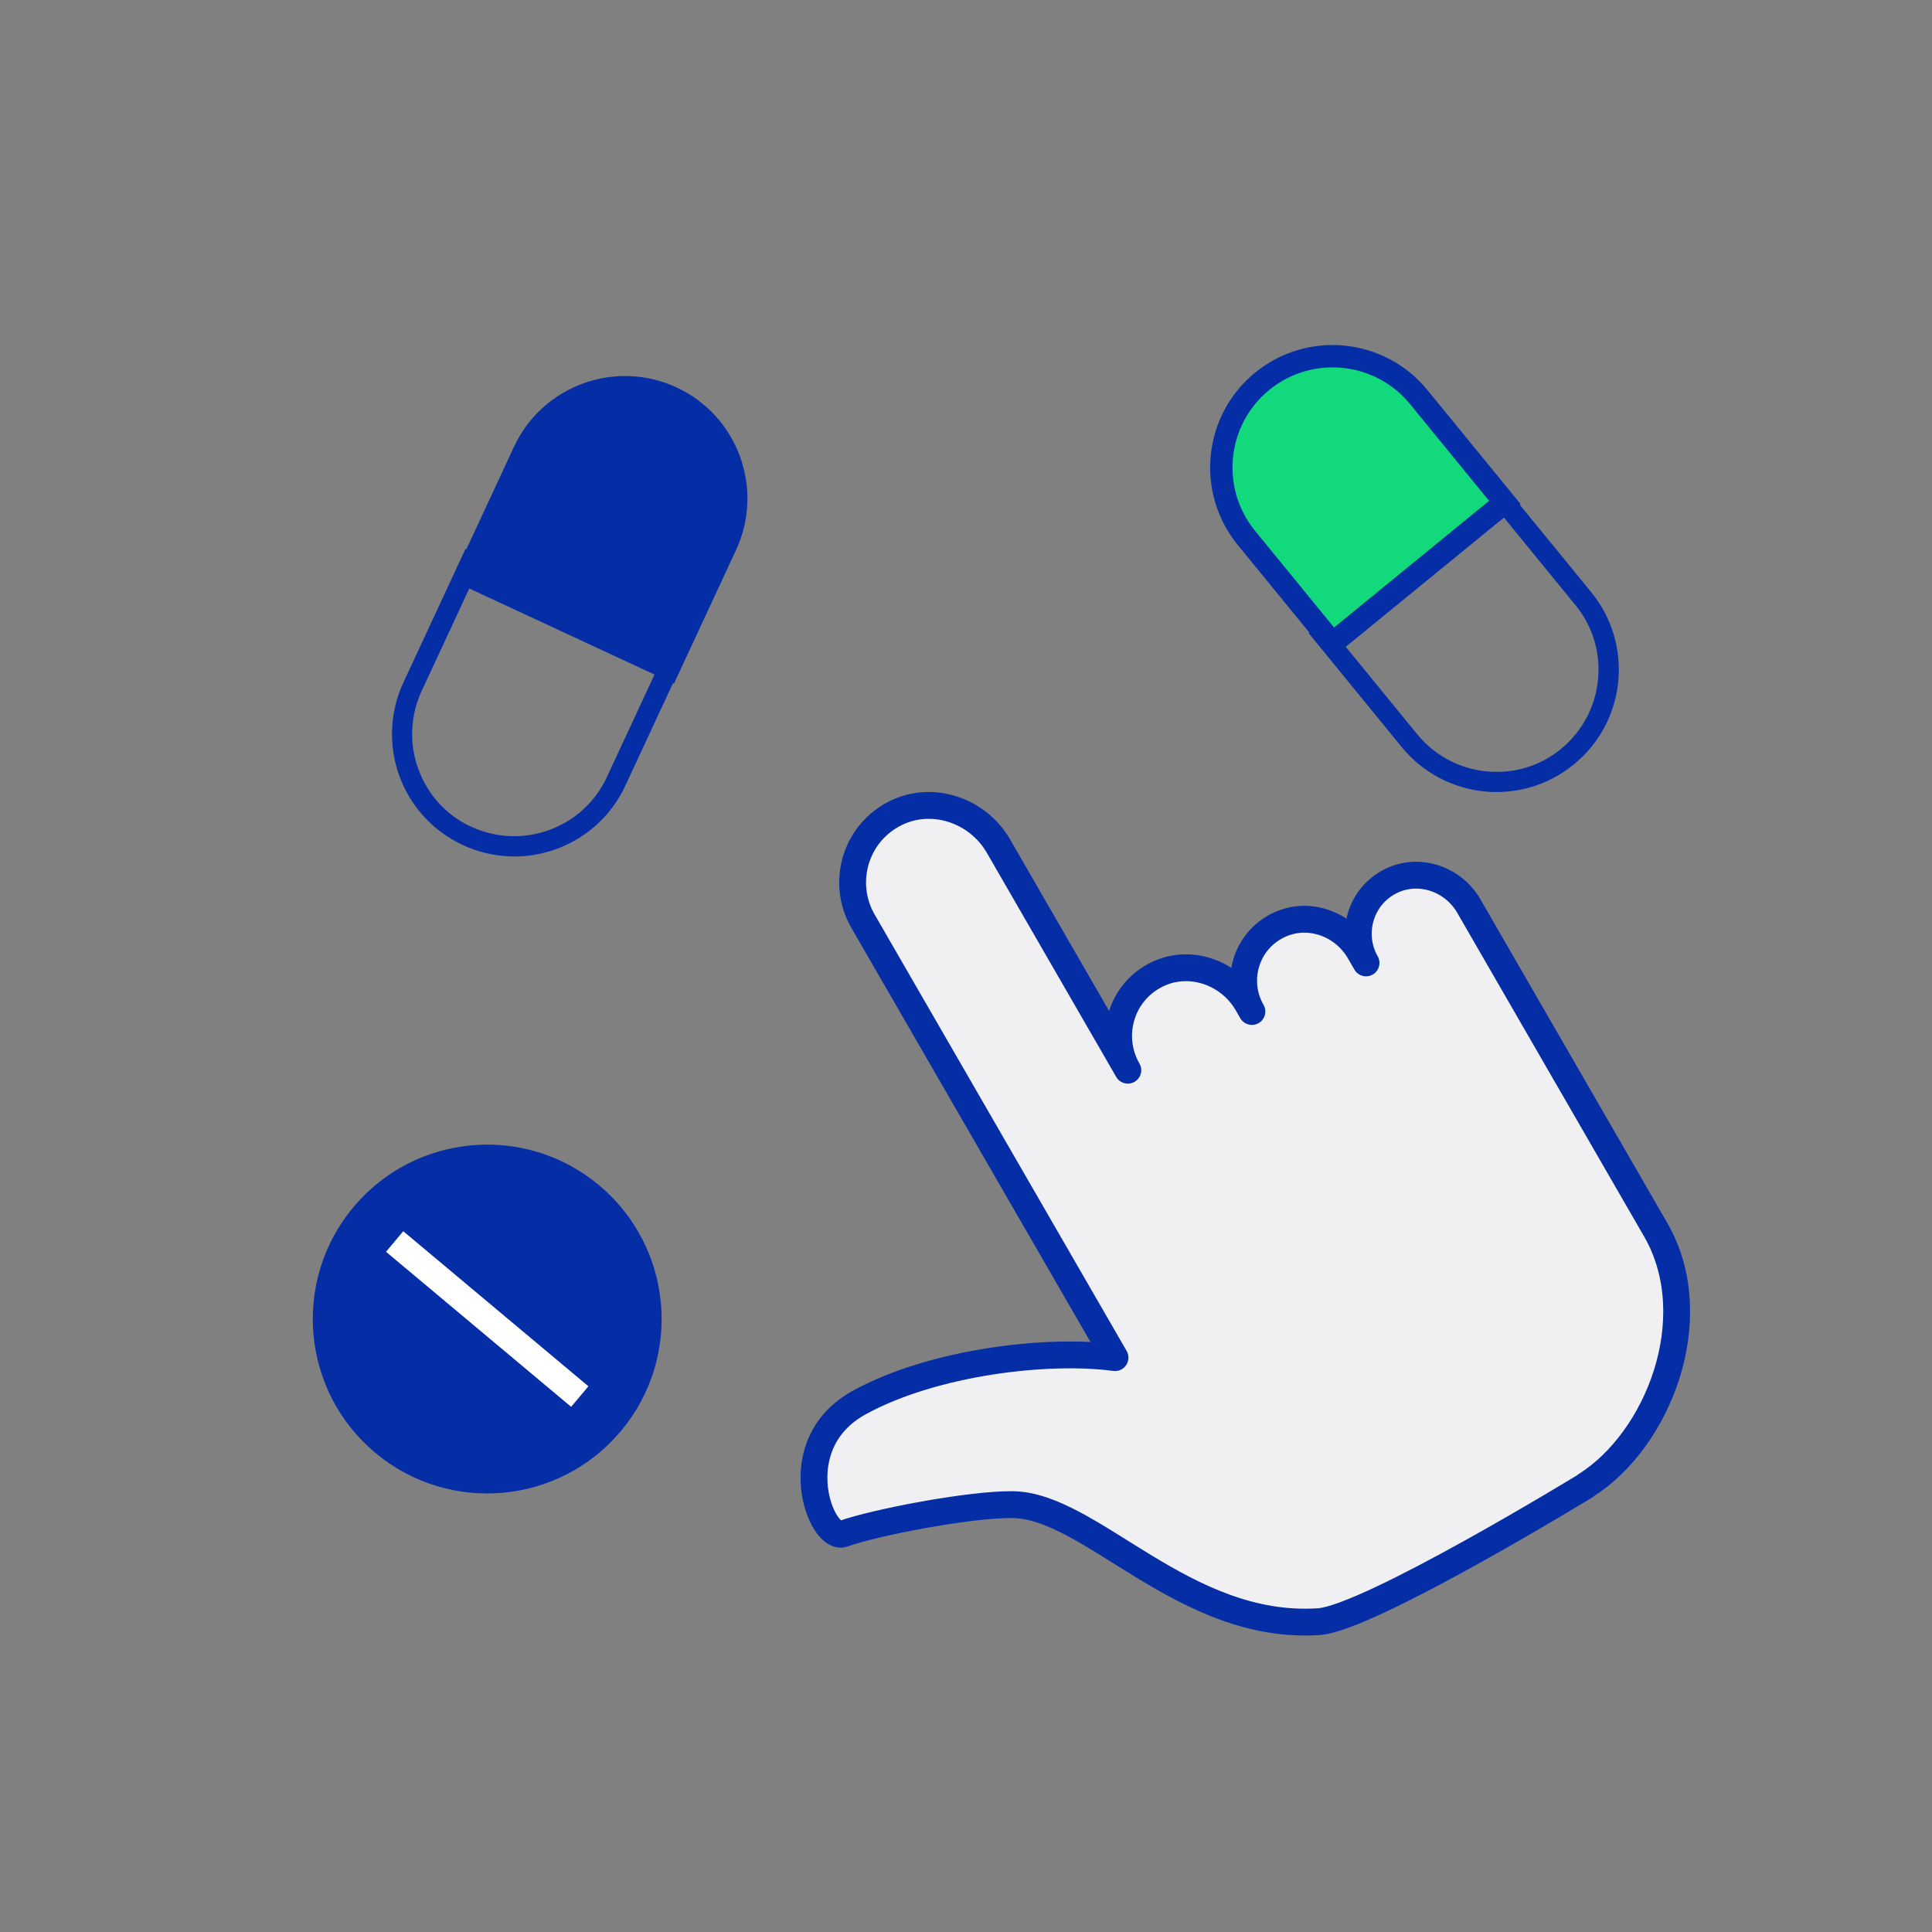 <?xml version="1.0" encoding="utf-8"?>
<svg xmlns="http://www.w3.org/2000/svg" fill="none" height="72" viewBox="0 0 72 72" width="72">
<rect x="0" y="0" width="72" height="72" fill="#808080" stroke="none"/>
<path d="M55.387 28.747C54.377 28.645 53.467 28.153 52.82 27.37L49.82 23.698L55.715 18.882L58.715 22.554C59.361 23.344 59.654 24.333 59.552 25.343C59.451 26.352 58.959 27.262 58.176 27.909C57.393 28.555 56.396 28.848 55.387 28.747ZM55.311 29.494C56.471 29.611 57.675 29.287 58.654 28.486C60.605 26.892 60.894 24.02 59.3 22.069L55.829 17.821L48.766 23.592L52.237 27.84C53.03 28.811 54.152 29.378 55.311 29.494Z" fill="#052DA6"/>
<path d="M56.08 18.724L49.658 23.971L46.449 20.044C45.002 18.272 45.265 15.658 47.037 14.21C48.809 12.762 51.423 13.025 52.871 14.797L56.08 18.724Z" fill="#11D97C" stroke="#052DA6" stroke-width="0.833"/>
<path d="M15.591 28.664C15.242 27.711 15.289 26.678 15.712 25.755L17.71 21.455L24.613 24.662L22.615 28.962C22.185 29.888 21.422 30.583 20.469 30.931C19.516 31.279 18.482 31.233 17.559 30.81C16.636 30.387 15.939 29.617 15.591 28.664ZM14.884 28.922C15.284 30.017 16.101 30.959 17.248 31.492C19.533 32.554 22.244 31.563 23.306 29.278L25.618 24.303L17.346 20.459L15.034 25.434C14.506 26.572 14.485 27.828 14.884 28.922Z" fill="#052DA6"/>
<path d="M24.915 24.923L17.394 21.428L19.531 16.829C20.495 14.754 22.963 13.852 25.039 14.816C27.114 15.78 28.016 18.249 27.052 20.324L24.915 24.923Z" fill="#052DA6" stroke="#052DA6" stroke-width="0.833"/>
<path d="M13.983 54.14C16.735 56.445 20.835 56.082 23.14 53.33C25.445 50.578 25.082 46.479 22.33 44.174C19.578 41.869 15.479 42.231 13.174 44.983C10.869 47.735 11.231 51.835 13.983 54.14Z" fill="#052DA6"/>
<path d="M21.607 52.046L14.707 46.267" stroke="white" stroke-miterlimit="10"/>
<g clip-path="url(#clip0_63_1163)">
<path d="M59.097 55.358C61.799 53.659 63.568 49.143 61.731 45.877L54.738 33.764C54.158 32.76 52.89 32.316 51.84 32.832C50.696 33.395 50.289 34.798 50.908 35.885L50.668 35.469C50.053 34.403 48.726 33.944 47.628 34.488C46.425 35.077 45.997 36.557 46.655 37.696L46.485 37.402C45.785 36.189 44.231 35.69 43.002 36.375C41.751 37.065 41.317 38.647 42.031 39.884L37.209 31.531C36.417 30.159 34.653 29.593 33.267 30.361C31.847 31.14 31.356 32.934 32.162 34.33L41.553 50.595C39.065 50.259 34.814 50.746 32.038 52.259C29.176 53.821 30.601 57.465 31.429 57.158C32.598 56.736 36.156 56.054 37.734 56.073C40.657 56.101 44.118 60.765 49.144 60.435C51.009 60.313 59.095 55.368 59.095 55.368L59.097 55.358Z" fill="#F0F0F2" stroke="#052DA6" stroke-linecap="round" stroke-linejoin="round"/>
</g>
<defs>
<clipPath id="clip0_63_1163">
<rect fill="white" height="36.16" transform="translate(24.35 56.338) rotate(-75)" width="31.36"/>
</clipPath>
</defs>
</svg>
